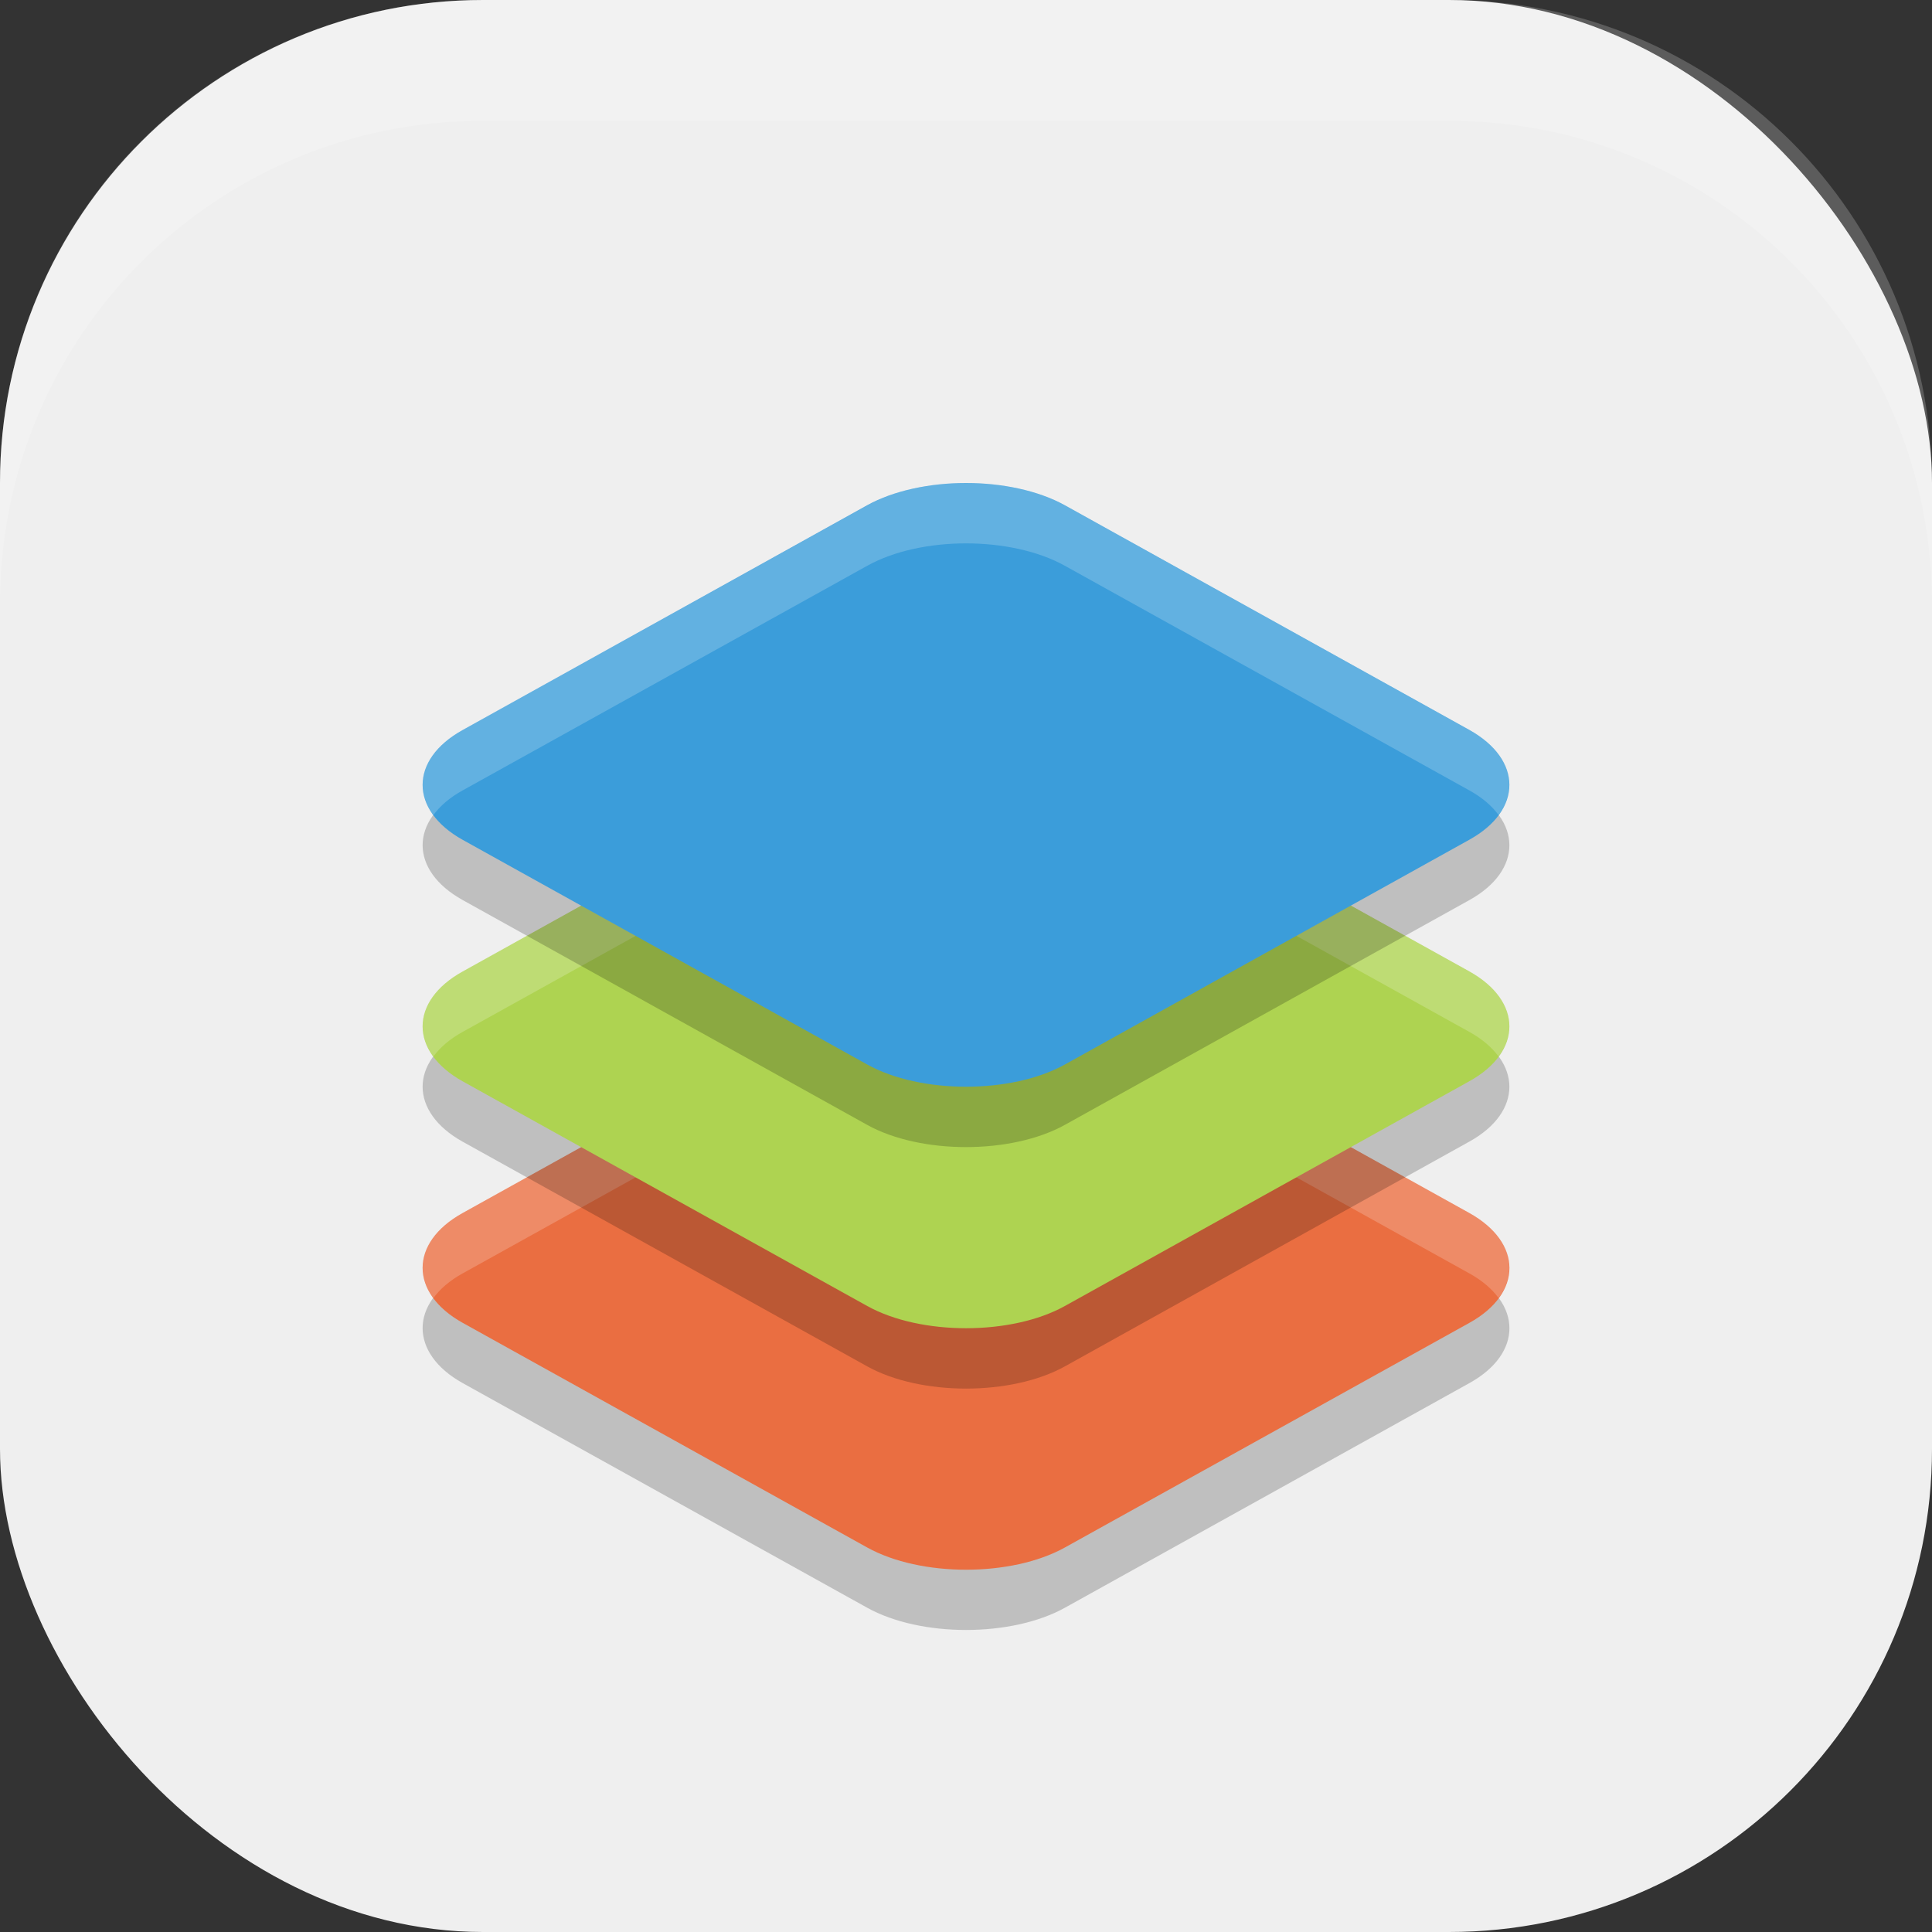 <?xml version="1.0" encoding="UTF-8" standalone="no"?>
<!-- Created with Inkscape (http://www.inkscape.org/) -->

<svg
   width="16"
   height="16"
   viewBox="0 0 16 16"
   version="1.1"
   id="svg5"
   inkscape:version="1.3.2 (091e20ef0f, 2023-11-25, custom)"
   sodipodi:docname="asc-de.svg"
   xmlns:inkscape="http://www.inkscape.org/namespaces/inkscape"
   xmlns:sodipodi="http://sodipodi.sourceforge.net/DTD/sodipodi-0.dtd"
   xmlns="http://www.w3.org/2000/svg"
   xmlns:svg="http://www.w3.org/2000/svg">
  <rect x="0" y="0" width="16" height="16" fill="#333333" stroke="none"/>
  <sodipodi:namedview
     id="namedview7"
     pagecolor="#ffffff"
     bordercolor="#000000"
     borderopacity="0.25"
     inkscape:showpageshadow="2"
     inkscape:pageopacity="0.0"
     inkscape:pagecheckerboard="0"
     inkscape:deskcolor="#d1d1d1"
     inkscape:document-units="px"
     showgrid="false"
     inkscape:zoom="50.25"
     inkscape:cx="7.9900498"
     inkscape:cy="8"
     inkscape:window-width="1920"
     inkscape:window-height="1008"
     inkscape:window-x="0"
     inkscape:window-y="0"
     inkscape:window-maximized="1"
     inkscape:current-layer="svg5" />
  <defs
     id="defs2" />
  <rect
     style="fill:#efefef;fill-opacity:1;stroke-width:1.143;stroke-linecap:square"
     id="rect396"
     width="16"
     height="16"
     x="0"
     y="0"
     ry="4" />
  <path
     style="opacity:0.2;stroke-width:0.487"
     d="M 8,8.5 C 7.702,8.5 7.403,8.562 7.182,8.684 l -3.351,1.861 c -0.442,0.245 -0.441,0.663 4.097e-4,0.909 l 3.351,1.861 c 0.442,0.245 1.194,0.245 1.636,0 l 3.351,-1.861 c 0.442,-0.245 0.441,-0.663 -4.26e-4,-0.909 L 8.818,8.684 C 8.597,8.562 8.299,8.5 8,8.5 Z"
     id="path1" />
  <path
     style="fill:#ea6e41;stroke-width:0.487"
     d="M 8,8 C 7.702,8 7.403,8.062 7.182,8.184 L 3.831,10.046 c -0.442,0.245 -0.441,0.663 4.097e-4,0.909 l 3.351,1.861 c 0.442,0.245 1.194,0.245 1.636,0 l 3.351,-1.861 c 0.442,-0.245 0.441,-0.663 -4.26e-4,-0.909 L 8.818,8.184 C 8.597,8.062 8.299,8 8,8 Z"
     id="path2" />
  <path
     id="path3"
     style="opacity:0.2;fill:#ffffff;stroke-width:0.487"
     d="M 8,8 C 7.702,8 7.404,8.062 7.183,8.185 L 3.831,10.046 C 3.496,10.232 3.416,10.516 3.589,10.75 3.644,10.675 3.724,10.605 3.831,10.546 L 7.183,8.685 C 7.404,8.562 7.702,8.5 8,8.5 c 0.298,5e-5 0.597,0.062 0.818,0.185 l 3.351,1.861 c 0.107,0.059 0.187,0.129 0.242,0.204 0.172,-0.234 0.093,-0.518 -0.242,-0.704 L 8.818,8.185 C 8.597,8.062 8.298,8 8,8 Z" />
  <path
     style="opacity:0.2;stroke-width:0.487"
     d="M 8,6.5 C 7.702,6.5 7.403,6.562 7.182,6.684 L 3.831,8.546 c -0.442,0.245 -0.441,0.663 4.097e-4,0.909 l 3.351,1.861 c 0.442,0.245 1.194,0.245 1.636,0 L 12.169,9.454 c 0.442,-0.245 0.441,-0.663 -4.26e-4,-0.909 L 8.818,6.684 C 8.597,6.562 8.299,6.5 8,6.5 Z"
     id="path4" />
  <path
     style="fill:#aed351;stroke-width:0.487"
     d="M 8,6 C 7.702,6 7.403,6.062 7.182,6.184 L 3.831,8.046 c -0.442,0.245 -0.441,0.663 4.097e-4,0.909 l 3.351,1.861 c 0.442,0.245 1.194,0.245 1.636,0 L 12.169,8.954 c 0.442,-0.245 0.441,-0.663 -4.26e-4,-0.909 L 8.818,6.184 C 8.597,6.062 8.299,6 8,6 Z"
     id="path5" />
  <path
     id="path6"
     style="opacity:0.2;fill:#ffffff;stroke-width:0.487"
     d="M 8,6 C 7.702,6 7.404,6.062 7.183,6.185 L 3.831,8.046 C 3.496,8.232 3.416,8.516 3.589,8.75 3.644,8.675 3.724,8.605 3.831,8.546 L 7.183,6.685 C 7.404,6.562 7.702,6.5 8,6.5 c 0.298,5.05e-5 0.597,0.062 0.818,0.185 l 3.351,1.861 c 0.107,0.059 0.187,0.129 0.242,0.204 0.172,-0.234 0.093,-0.518 -0.242,-0.704 L 8.818,6.185 C 8.597,6.062 8.298,6 8,6 Z" />
  <path
     style="opacity:0.2;stroke-width:0.487"
     d="M 8,4.5 C 7.702,4.5 7.403,4.562 7.182,4.684 L 3.831,6.546 C 3.389,6.791 3.39,7.209 3.832,7.454 L 7.182,9.316 c 0.442,0.245 1.194,0.245 1.636,0 L 12.169,7.454 c 0.442,-0.245 0.441,-0.663 -4.26e-4,-0.909 L 8.818,4.684 C 8.597,4.562 8.299,4.5 8,4.5 Z"
     id="path7" />
  <path
     style="fill:#3b9dda;stroke-width:0.487"
     d="M 8,4 C 7.702,4 7.403,4.062 7.182,4.184 L 3.831,6.046 c -0.442,0.245 -0.441,0.663 4.097e-4,0.909 l 3.351,1.861 c 0.442,0.245 1.194,0.245 1.636,0 L 12.169,6.954 c 0.442,-0.245 0.441,-0.663 -4.26e-4,-0.909 L 8.818,4.184 C 8.597,4.062 8.299,4 8,4 Z"
     id="path8" />
  <path
     id="path9"
     style="opacity:0.2;fill:#ffffff;stroke-width:0.487"
     d="M 8,4 C 7.702,4 7.404,4.062 7.183,4.185 L 3.831,6.046 C 3.496,6.232 3.416,6.516 3.589,6.75 3.644,6.675 3.724,6.605 3.831,6.546 L 7.183,4.685 C 7.404,4.562 7.702,4.5 8,4.5 c 0.298,5.02e-5 0.597,0.062 0.818,0.185 l 3.351,1.861 c 0.107,0.059 0.187,0.129 0.242,0.204 0.172,-0.234 0.093,-0.518 -0.242,-0.704 L 8.818,4.185 C 8.597,4.062 8.298,4 8,4 Z" />
  <path
     id="rect639"
     style="fill:#ffffff;stroke-linecap:square;opacity:0.2"
     d="M 4 0 C 1.784 0 0 1.784 0 4 L 0 5 C 0 2.784 1.784 1 4 1 L 12 1 C 14.216 1 16 2.784 16 5 L 16 4 C 16 1.784 14.216 0 12 0 L 4 0 z " />
</svg>
